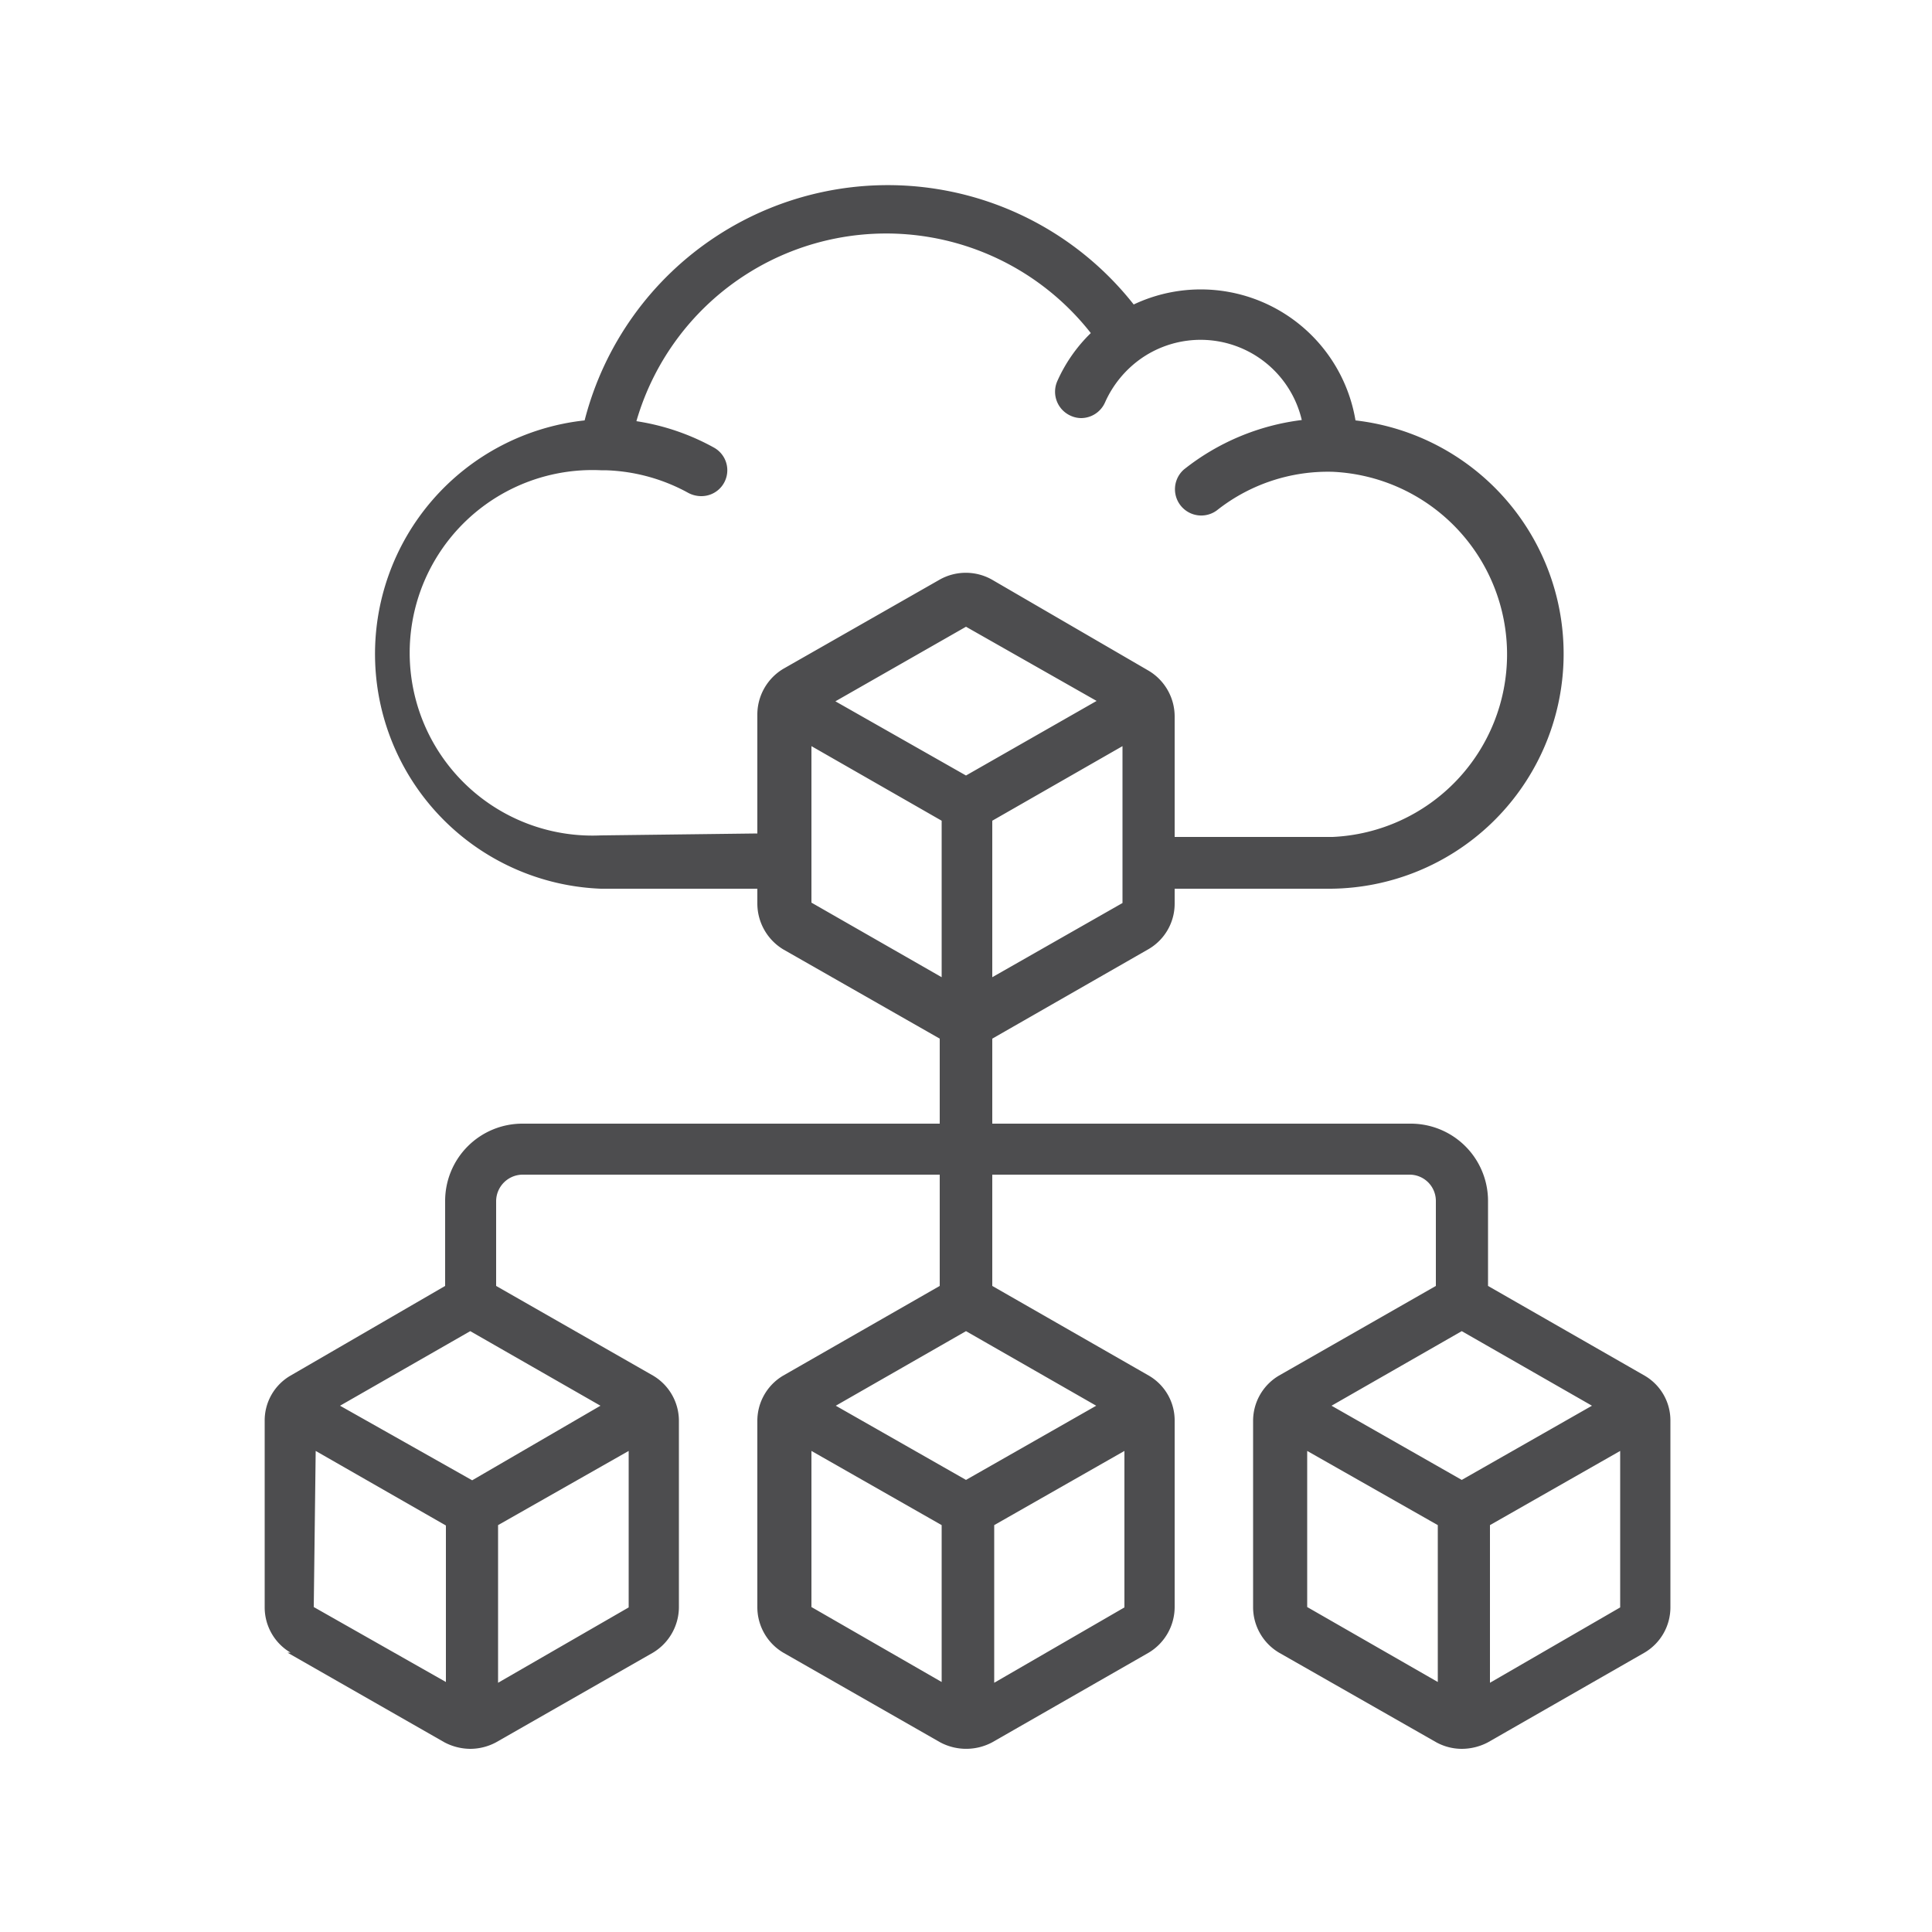 <svg id="Layer_1" data-name="Layer 1" xmlns="http://www.w3.org/2000/svg" viewBox="0 0 50 50"><defs><style>.cls-1{fill:#4d4d4f;}</style></defs><path class="cls-1" d="M7.44,42.77l4.06,2.32h0a1.45,1.45,0,0,0,.67.17,1.42,1.42,0,0,0,.67-.17l4.06-2.32a1.38,1.38,0,0,0,.67-1.18V36.77a1.36,1.36,0,0,0-.67-1.17l-4.06-2.32v-2.2a.69.69,0,0,1,.68-.68h10.8v2.88L20.27,35.6a1.36,1.36,0,0,0-.67,1.17v4.82a1.37,1.37,0,0,0,.67,1.18l4.06,2.32h0a1.43,1.43,0,0,0,1.35,0l4.05-2.32a1.38,1.38,0,0,0,.67-1.18V36.77a1.34,1.34,0,0,0-.67-1.17l-4.05-2.32V30.4h10.8a.68.68,0,0,1,.68.68v2.2L33.1,35.6a1.36,1.36,0,0,0-.67,1.17v4.82a1.37,1.37,0,0,0,.67,1.18l4.07,2.32h0a1.38,1.38,0,0,0,.66.17,1.46,1.46,0,0,0,.68-.17l4.05-2.32a1.36,1.36,0,0,0,.67-1.18V36.77a1.34,1.34,0,0,0-.67-1.17l-4.05-2.32v-2.2a2,2,0,0,0-2-2H25.68v-2.2l4.05-2.32a1.36,1.36,0,0,0,.67-1.17V23h4.05a6.08,6.08,0,0,0,.63-12.12,4.06,4.06,0,0,0-5.74-3,8.1,8.1,0,0,0-14.21,3A6.08,6.08,0,0,0,15.55,23H19.6v.39a1.39,1.39,0,0,0,.67,1.18l4.05,2.31v2.2H13.52a2,2,0,0,0-2,2v2.2l-4,2.32a1.34,1.34,0,0,0-.67,1.17v4.82a1.36,1.36,0,0,0,.67,1.18ZM25,38.3l-3.37-1.92L25,34.45l3.37,1.93ZM21,37.55l3.37,1.92v4.06L21,41.59Zm4.73,6V39.47l3.37-1.92V41.6ZM37.83,38.3l-3.37-1.92,3.37-1.93,3.37,1.93Zm-4-.75,3.38,1.92v4.06l-3.38-1.94Zm4.73,6V39.47l3.37-1.92V41.6ZM25,20.07l-3.38-1.92L25,16.22l3.38,1.92Zm.68,5.22V21.24l3.37-1.93v4.06ZM15.55,21.62a4.73,4.73,0,1,1,0-9.45h.11a4.73,4.73,0,0,1,2.16.59.72.72,0,0,0,.32.08.67.67,0,0,0,.33-1.26,6,6,0,0,0-2-.68A6.73,6.73,0,0,1,28.23,8.62a4,4,0,0,0-.87,1.25.68.68,0,0,0,.35.89.66.66,0,0,0,.27.06.68.68,0,0,0,.62-.41,2.76,2.76,0,0,1,.93-1.13h0a2.69,2.69,0,0,1,4.16,1.59,6.1,6.1,0,0,0-3.05,1.28.68.68,0,0,0,.85,1.06,4.63,4.63,0,0,1,3-1,4.73,4.73,0,0,1,0,9.45H30.4V18.54a1.38,1.38,0,0,0-.67-1.18L25.67,15h0a1.38,1.38,0,0,0-1.35,0l-4.05,2.31a1.38,1.38,0,0,0-.67,1.18v3.08ZM21,19.31l3.37,1.93v4.05L21,23.36Zm-8.78,19L8.8,36.38l3.37-1.93,3.37,1.93Zm-4.05-.76,3.37,1.93v4.05L8.12,41.59Zm4.72,6V39.47l3.38-1.92V41.6Z"/></svg>
